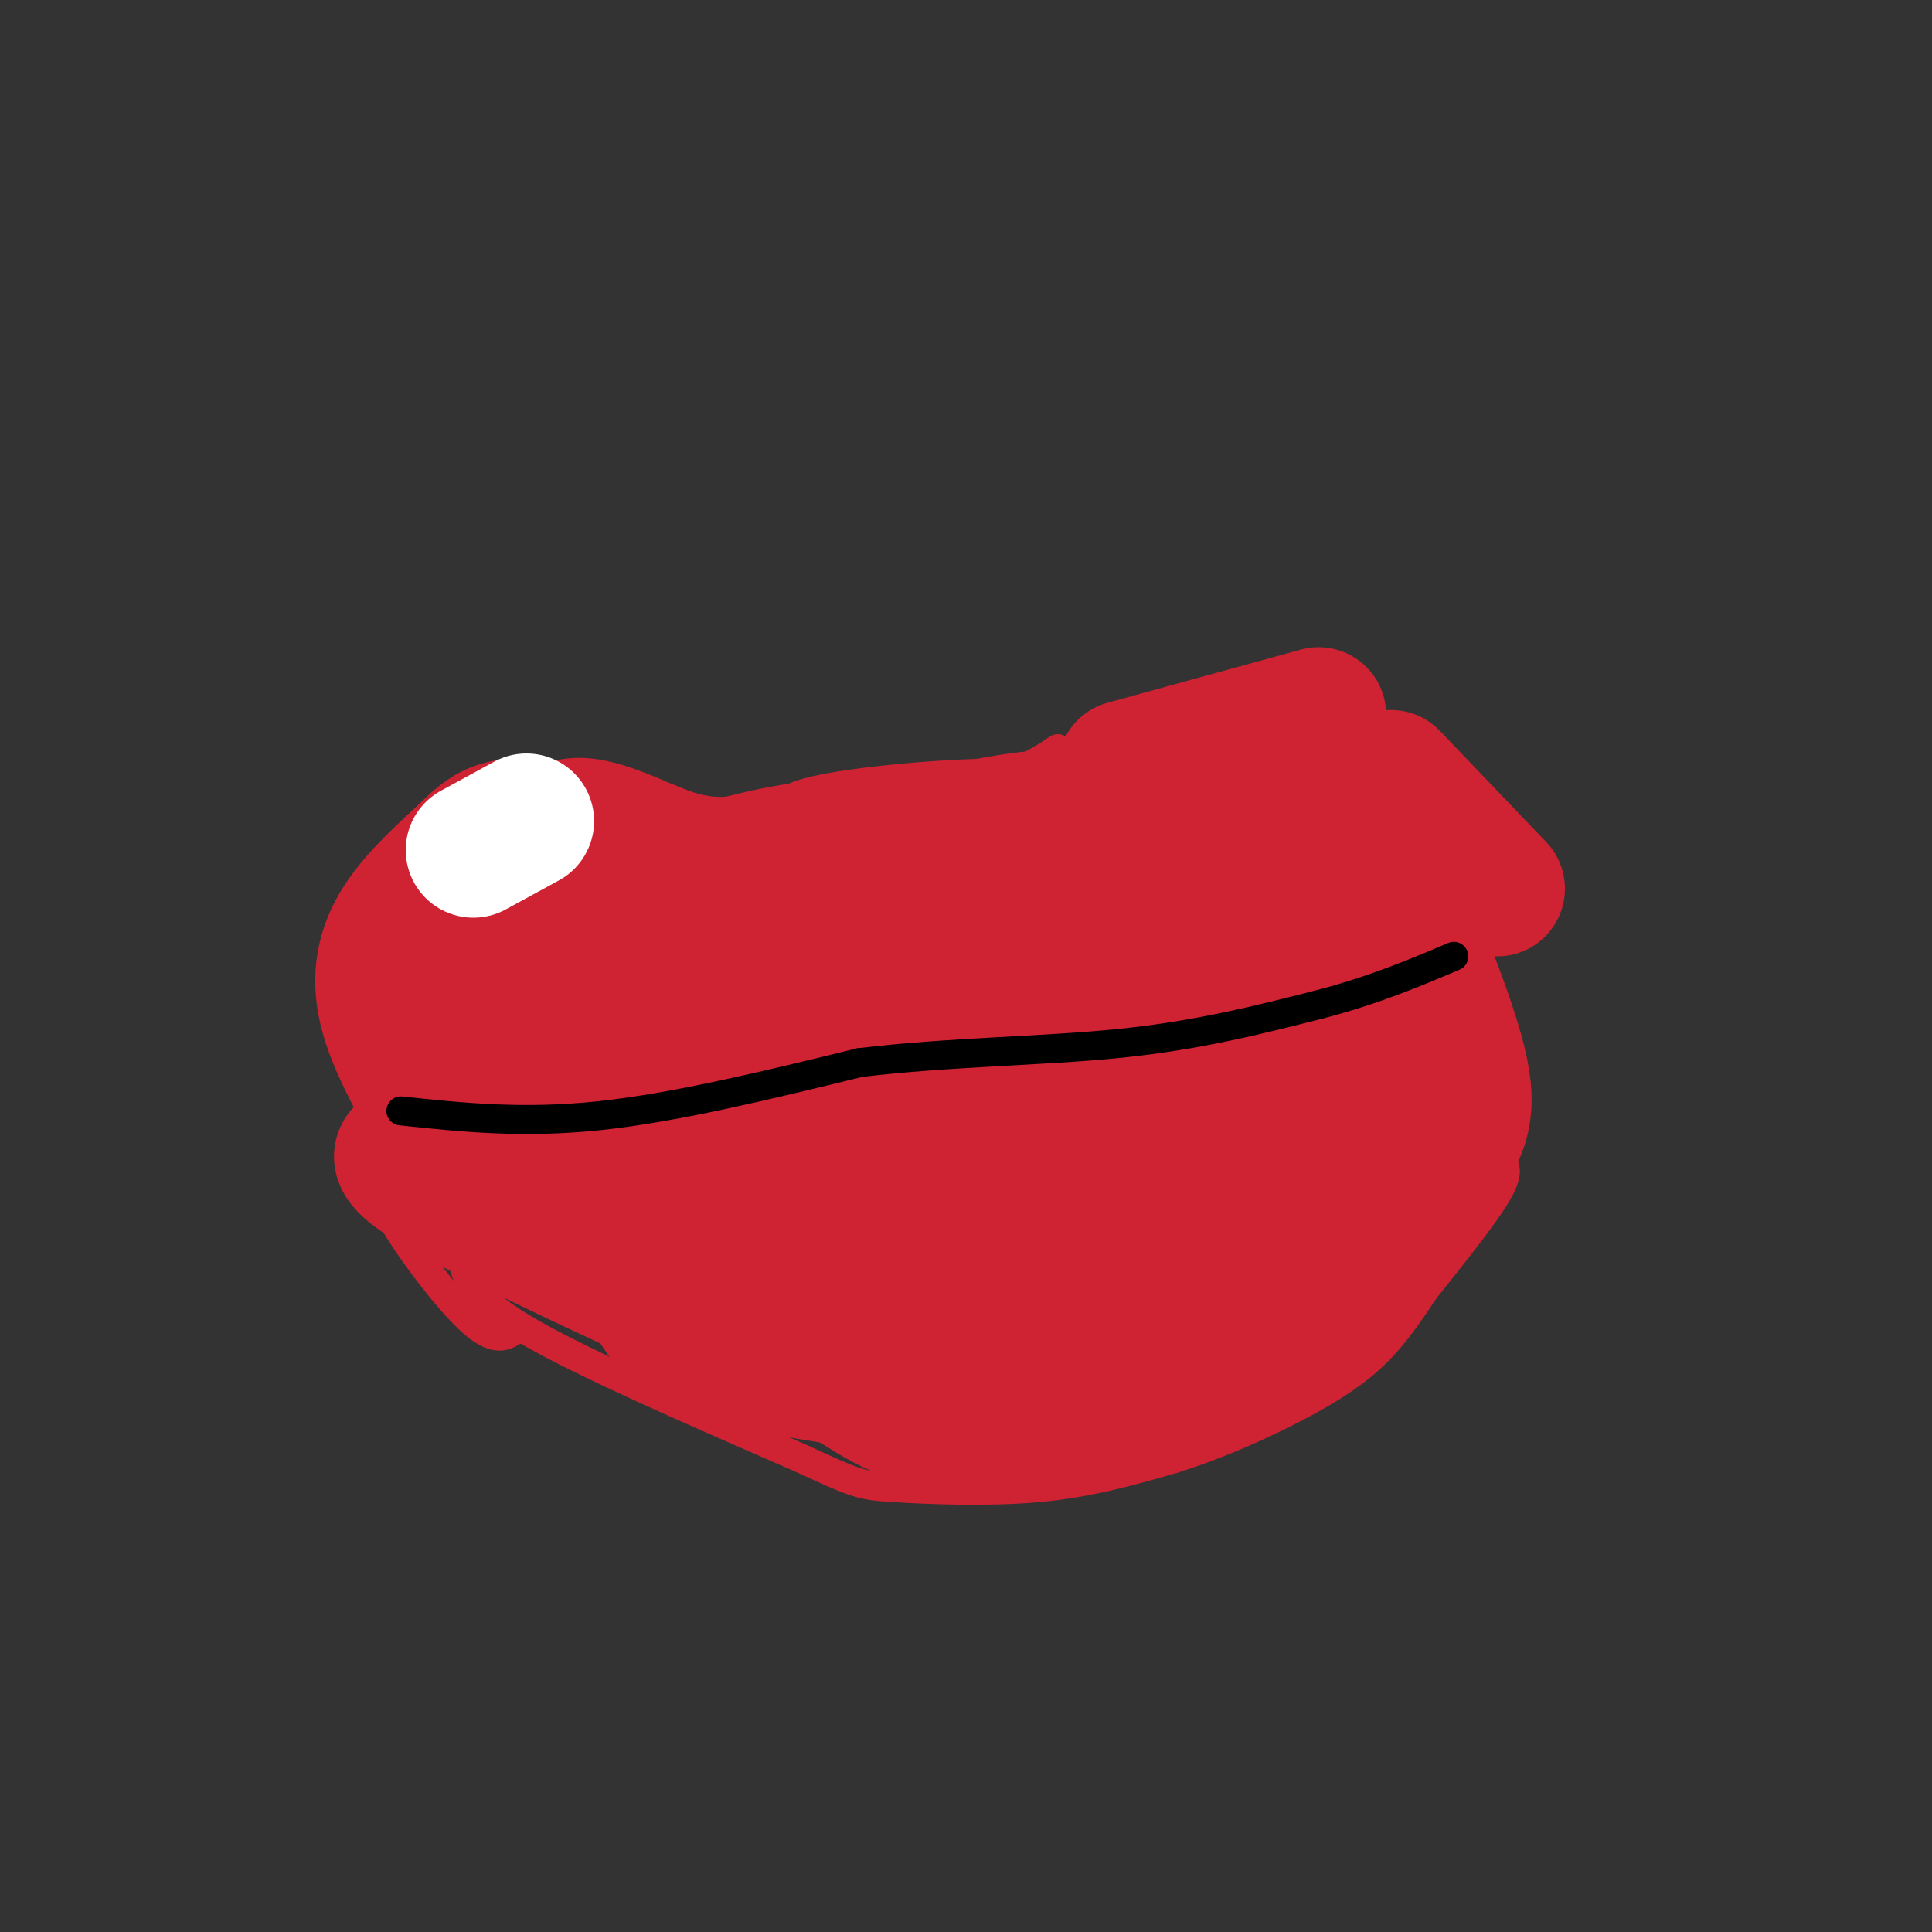 <svg viewBox='0 0 400 400' version='1.1' xmlns='http://www.w3.org/2000/svg' xmlns:xlink='http://www.w3.org/1999/xlink'><rect x="0" y="0" width="400" height="400" fill="#333333" stroke="none"/><g fill='none' stroke='#cf2233' stroke-width='6' stroke-linecap='round' stroke-linejoin='round'><path d='M96,262c1.167,3.667 2.333,7.333 14,14c11.667,6.667 33.833,16.333 56,26'/><path d='M166,302c11.512,5.310 12.292,5.583 19,6c6.708,0.417 19.345,0.976 30,0c10.655,-0.976 19.327,-3.488 28,-6'/><path d='M243,302c9.381,-2.917 18.833,-7.208 26,-11c7.167,-3.792 12.048,-7.083 16,-11c3.952,-3.917 6.976,-8.458 10,-13'/><path d='M295,267c4.889,-6.156 12.111,-15.044 15,-20c2.889,-4.956 1.444,-5.978 0,-7'/><path d='M310,240c-13.167,-1.333 -46.083,-1.167 -79,-1'/><path d='M231,239c-26.289,-0.467 -52.511,-1.133 -75,0c-22.489,1.133 -41.244,4.067 -60,7'/><path d='M96,246c-13.798,0.643 -18.292,-1.250 -16,4c2.292,5.250 11.369,17.643 17,23c5.631,5.357 7.815,3.679 10,2'/><path d='M199,209c0.000,0.000 6.000,-6.000 6,-6'/><path d='M219,155c-3.833,2.583 -7.667,5.167 -17,7c-9.333,1.833 -24.167,2.917 -39,4'/><path d='M163,166c-9.381,1.452 -13.333,3.083 -20,1c-6.667,-2.083 -16.048,-7.881 -25,-7c-8.952,0.881 -17.476,8.440 -26,16'/><path d='M92,176c-6.233,5.069 -8.815,9.740 -11,16c-2.185,6.260 -3.973,14.108 -5,19c-1.027,4.892 -1.293,6.826 0,11c1.293,4.174 4.147,10.587 7,17'/><path d='M219,156c0.000,0.000 57.000,16.000 57,16'/><path d='M276,172c13.440,4.607 18.542,8.125 21,17c2.458,8.875 2.274,23.107 3,30c0.726,6.893 2.363,6.446 4,6'/><path d='M293,221c0.000,0.000 -101.000,2.000 -101,2'/></g>
<g fill='none' stroke='#cf2233' stroke-width='28' stroke-linecap='round' stroke-linejoin='round'><path d='M277,238c-19.693,4.247 -39.386,8.495 -53,13c-13.614,4.505 -21.149,9.268 -25,12c-3.851,2.732 -4.016,3.433 7,2c11.016,-1.433 33.214,-4.999 48,-9c14.786,-4.001 22.158,-8.438 25,-12c2.842,-3.562 1.152,-6.250 -5,-11c-6.152,-4.750 -16.767,-11.563 -24,-15c-7.233,-3.437 -11.083,-3.499 -14,-4c-2.917,-0.501 -4.901,-1.443 -13,0c-8.099,1.443 -22.314,5.269 -31,9c-8.686,3.731 -11.843,7.365 -15,11'/><path d='M177,234c-5.339,4.544 -11.187,10.404 -14,15c-2.813,4.596 -2.592,7.927 -3,10c-0.408,2.073 -1.444,2.890 3,4c4.444,1.110 14.367,2.515 29,-2c14.633,-4.515 33.977,-14.951 43,-22c9.023,-7.049 7.725,-10.712 7,-13c-0.725,-2.288 -0.876,-3.202 -1,-6c-0.124,-2.798 -0.222,-7.479 -4,-12c-3.778,-4.521 -11.237,-8.881 -15,-11c-3.763,-2.119 -3.832,-1.998 -9,0c-5.168,1.998 -15.436,5.875 -25,12c-9.564,6.125 -18.425,14.500 -23,22c-4.575,7.500 -4.866,14.124 -6,18c-1.134,3.876 -3.113,5.005 2,6c5.113,0.995 17.318,1.856 28,0c10.682,-1.856 19.841,-6.428 29,-11'/><path d='M218,244c8.301,-10.328 14.553,-30.649 4,-38c-10.553,-7.351 -37.912,-1.732 -55,5c-17.088,6.732 -23.907,14.577 -29,20c-5.093,5.423 -8.462,8.425 -2,11c6.462,2.575 22.754,4.724 34,2c11.246,-2.724 17.444,-10.320 22,-15c4.556,-4.680 7.469,-6.445 8,-10c0.531,-3.555 -1.322,-8.901 -3,-12c-1.678,-3.099 -3.183,-3.950 -7,-6c-3.817,-2.050 -9.948,-5.300 -18,-5c-8.052,0.300 -18.026,4.150 -28,8'/><path d='M144,204c-9.006,5.485 -17.520,15.197 -21,20c-3.480,4.803 -1.927,4.695 -1,8c0.927,3.305 1.226,10.021 6,9c4.774,-1.021 14.022,-9.779 21,-19c6.978,-9.221 11.686,-18.906 13,-25c1.314,-6.094 -0.768,-8.598 -5,-10c-4.232,-1.402 -10.616,-1.701 -17,-2'/><path d='M140,185c-7.776,0.565 -18.716,2.977 -26,8c-7.284,5.023 -10.911,12.656 -13,18c-2.089,5.344 -2.639,8.400 -1,15c1.639,6.600 5.468,16.743 5,18c-0.468,1.257 -5.234,-6.371 -10,-14'/><path d='M95,230c-1.405,-5.798 0.083,-13.292 1,-19c0.917,-5.708 1.262,-9.631 9,-14c7.738,-4.369 22.869,-9.185 38,-14'/><path d='M134,176c-9.983,-2.476 -19.966,-4.952 -26,-5c-6.034,-0.048 -8.120,2.331 -12,6c-3.880,3.669 -9.556,8.629 -13,14c-3.444,5.371 -4.658,11.152 -3,18c1.658,6.848 6.187,14.763 9,20c2.813,5.237 3.911,7.794 10,10c6.089,2.206 17.168,4.059 24,4c6.832,-0.059 9.416,-2.029 12,-4'/><path d='M135,239c14.345,-5.105 44.208,-15.869 63,-24c18.792,-8.131 26.514,-13.631 28,-18c1.486,-4.369 -3.262,-7.607 -9,-11c-5.738,-3.393 -12.466,-6.940 -21,-9c-8.534,-2.060 -18.875,-2.631 -30,-1c-11.125,1.631 -23.036,5.466 -21,6c2.036,0.534 18.018,-2.233 34,-5'/><path d='M179,177c12.537,-2.883 26.879,-7.590 42,-8c15.121,-0.410 31.022,3.478 29,4c-2.022,0.522 -21.968,-2.321 -43,-2c-21.032,0.321 -43.152,3.806 -38,5c5.152,1.194 37.576,0.097 70,-1'/><path d='M239,175c17.602,0.789 26.606,3.263 34,7c7.394,3.737 13.178,8.738 13,12c-0.178,3.262 -6.319,4.785 -12,5c-5.681,0.215 -10.901,-0.879 -16,-3c-5.099,-2.121 -10.078,-5.270 -12,-8c-1.922,-2.730 -0.787,-5.043 -1,-7c-0.213,-1.957 -1.775,-3.559 2,-3c3.775,0.559 12.888,3.280 22,6'/><path d='M269,184c6.414,4.638 11.449,13.231 14,18c2.551,4.769 2.620,5.712 2,11c-0.620,5.288 -1.927,14.922 -5,22c-3.073,7.078 -7.912,11.601 -14,14c-6.088,2.399 -13.423,2.674 -18,3c-4.577,0.326 -6.394,0.703 -7,-4c-0.606,-4.703 -0.000,-14.488 1,-20c1.000,-5.512 2.395,-6.753 5,-9c2.605,-2.247 6.420,-5.499 12,-7c5.580,-1.501 12.925,-1.250 18,1c5.075,2.250 7.878,6.500 9,11c1.122,4.500 0.561,9.250 0,14'/><path d='M286,238c-2.785,7.518 -9.748,19.314 -19,28c-9.252,8.686 -20.792,14.264 -28,17c-7.208,2.736 -10.084,2.631 -19,3c-8.916,0.369 -23.873,1.212 -38,0c-14.127,-1.212 -27.426,-4.480 -34,-6c-6.574,-1.520 -6.424,-1.294 -13,-11c-6.576,-9.706 -19.879,-29.345 -22,-34c-2.121,-4.655 6.939,5.672 16,16'/><path d='M129,251c8.916,6.599 23.207,15.096 39,21c15.793,5.904 33.090,9.215 44,11c10.910,1.785 15.433,2.046 23,1c7.567,-1.046 18.177,-3.397 24,-5c5.823,-1.603 6.859,-2.457 13,-9c6.141,-6.543 17.386,-18.775 24,-27c6.614,-8.225 8.598,-12.442 6,-23c-2.598,-10.558 -9.776,-27.458 -14,-37c-4.224,-9.542 -5.492,-11.726 -12,-14c-6.508,-2.274 -18.254,-4.637 -30,-7'/><path d='M246,162c-14.205,1.755 -34.718,9.641 -49,15c-14.282,5.359 -22.333,8.189 -37,18c-14.667,9.811 -35.949,26.603 -47,36c-11.051,9.397 -11.872,11.399 -9,13c2.872,1.601 9.436,2.800 16,4'/><path d='M120,248c19.338,-4.590 59.684,-18.065 78,-24c18.316,-5.935 14.603,-4.332 21,-2c6.397,2.332 22.903,5.392 33,11c10.097,5.608 13.785,13.766 16,18c2.215,4.234 2.958,4.546 0,10c-2.958,5.454 -9.618,16.049 -15,22c-5.382,5.951 -9.488,7.256 -19,9c-9.512,1.744 -24.432,3.927 -35,3c-10.568,-0.927 -16.784,-4.963 -23,-9'/><path d='M176,286c-22.905,-9.988 -68.667,-30.458 -85,-40c-16.333,-9.542 -3.238,-8.155 4,-8c7.238,0.155 8.619,-0.923 10,-2'/><path d='M233,159c0.000,0.000 40.000,-11.000 40,-11'/><path d='M255,154c0.000,0.000 31.000,28.000 31,28'/><path d='M288,161c0.000,0.000 22.000,23.000 22,23'/><path d='M278,163c0.000,0.000 18.000,25.000 18,25'/></g>
<g fill='none' stroke='#ffffff' stroke-width='28' stroke-linecap='round' stroke-linejoin='round'><path d='M109,170c0.000,0.000 -11.000,6.000 -11,6'/></g>
<g fill='none' stroke='#000000' stroke-width='6' stroke-linecap='round' stroke-linejoin='round'><path d='M83,230c12.583,1.333 25.167,2.667 41,1c15.833,-1.667 34.917,-6.333 54,-11'/><path d='M178,220c18.578,-2.244 38.022,-2.356 54,-4c15.978,-1.644 28.489,-4.822 41,-8'/><path d='M273,208c11.500,-3.000 19.750,-6.500 28,-10'/></g>
</svg>
